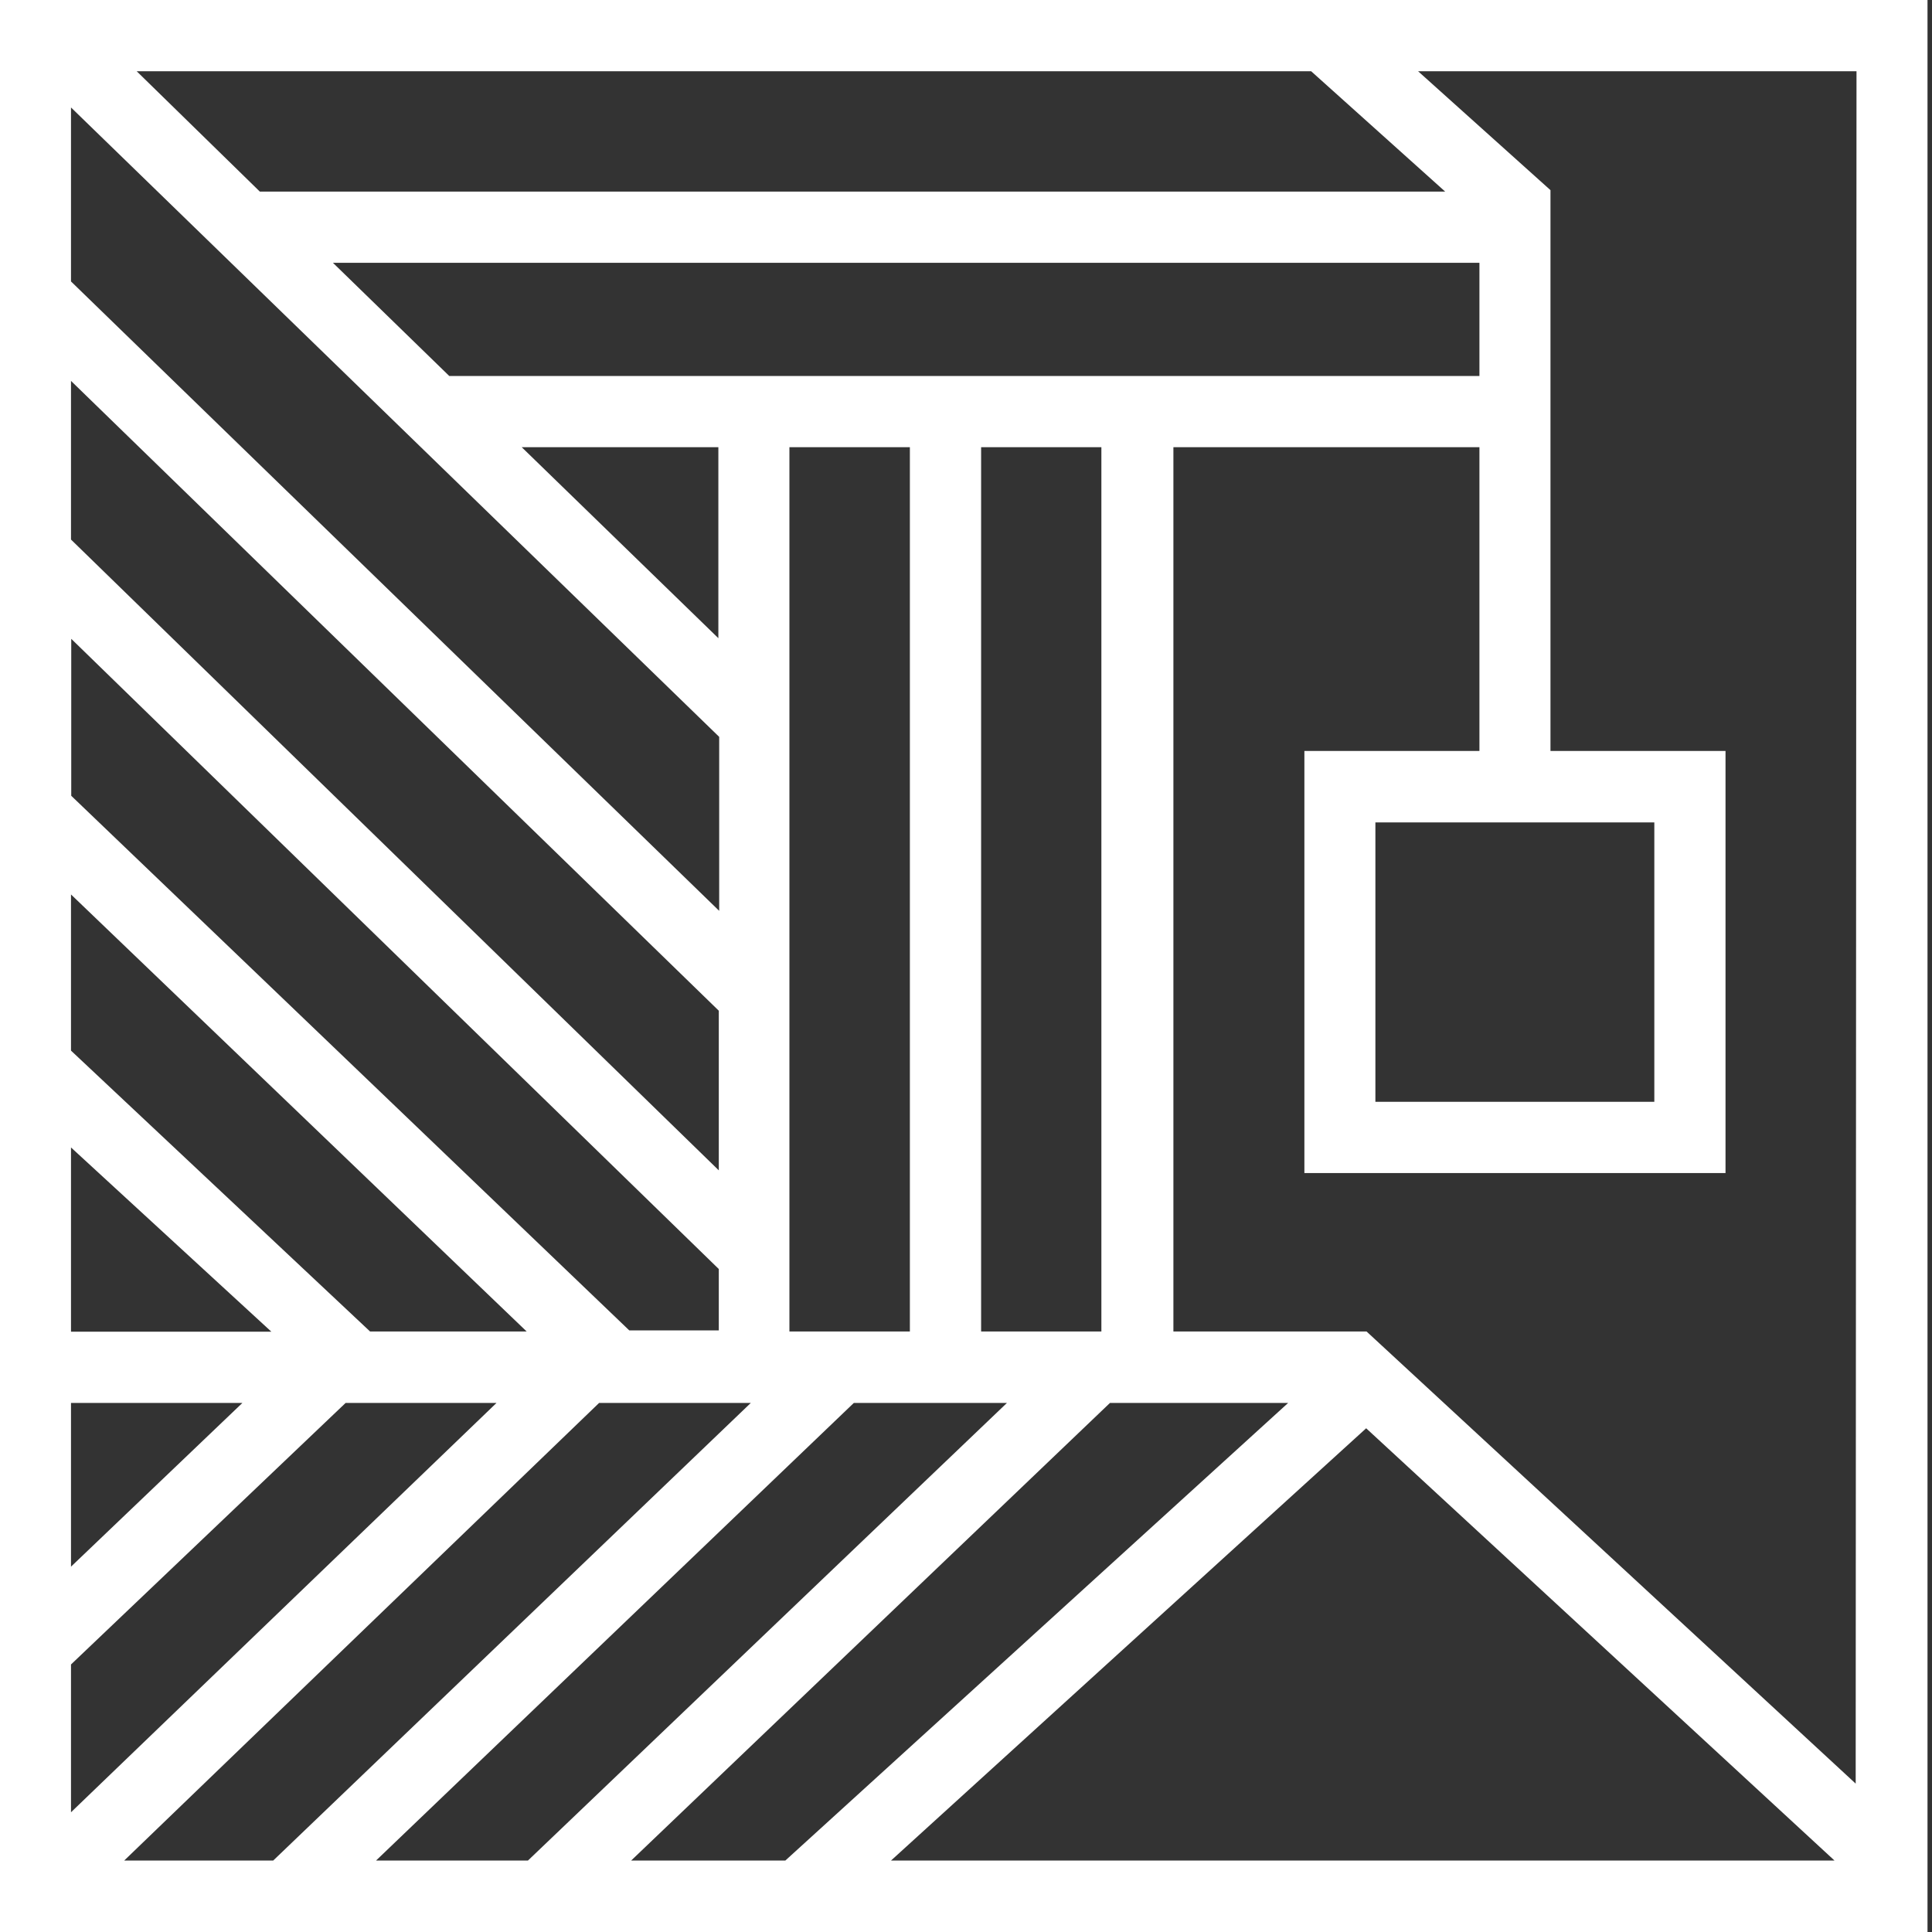 <svg width="40" height="40" viewBox="0 0 40 40" fill="none" xmlns="http://www.w3.org/2000/svg">
<rect x="0" y="0" width="40" height="40" fill="#333333" stroke="none"/>
<path d="M0 0V40H39.907V0H0ZM27.146 1.475L29.921 3.967H5.38L2.83 1.475H27.146ZM30.63 7.785H9.302L6.893 5.441H30.63V7.785ZM34.251 17.027V22.812H28.476V17.027H34.251ZM22.803 9.259V27.567H20.313V9.259H22.803ZM18.838 9.259V27.567H16.344V9.259H18.838ZM14.873 9.259V13.213L10.802 9.259H14.873ZM1.47 2.225L14.89 15.256V18.858L1.47 5.827V2.225ZM1.47 7.886L14.882 20.926V21.35V24.231L1.47 11.171V7.886ZM14.882 26.274V27.545H13.029L1.475 16.476V13.226L14.882 26.274ZM1.47 18.519L10.904 27.567H7.662L1.47 21.752V18.519ZM1.47 23.757L5.618 27.571H1.47V23.757ZM1.47 29.046H5.019L1.47 32.436V29.046ZM1.47 34.461L7.156 29.046H10.28L1.47 37.521V34.461ZM2.571 38.521L12.404 29.046H15.545L5.656 38.521H2.571ZM7.785 38.521L17.678 29.046H20.848L10.93 38.521H7.785ZM13.067 38.521L22.981 29.046H26.67L16.259 38.521H13.067ZM18.447 38.521L28.285 29.571L37.982 38.521H18.447ZM38.42 36.928L28.293 27.567H24.294V9.259H30.63V15.548H27.006V24.287H35.725V15.548H32.101V3.937L29.36 1.475H38.437L38.42 36.928Z" fill="white"/>
</svg>
